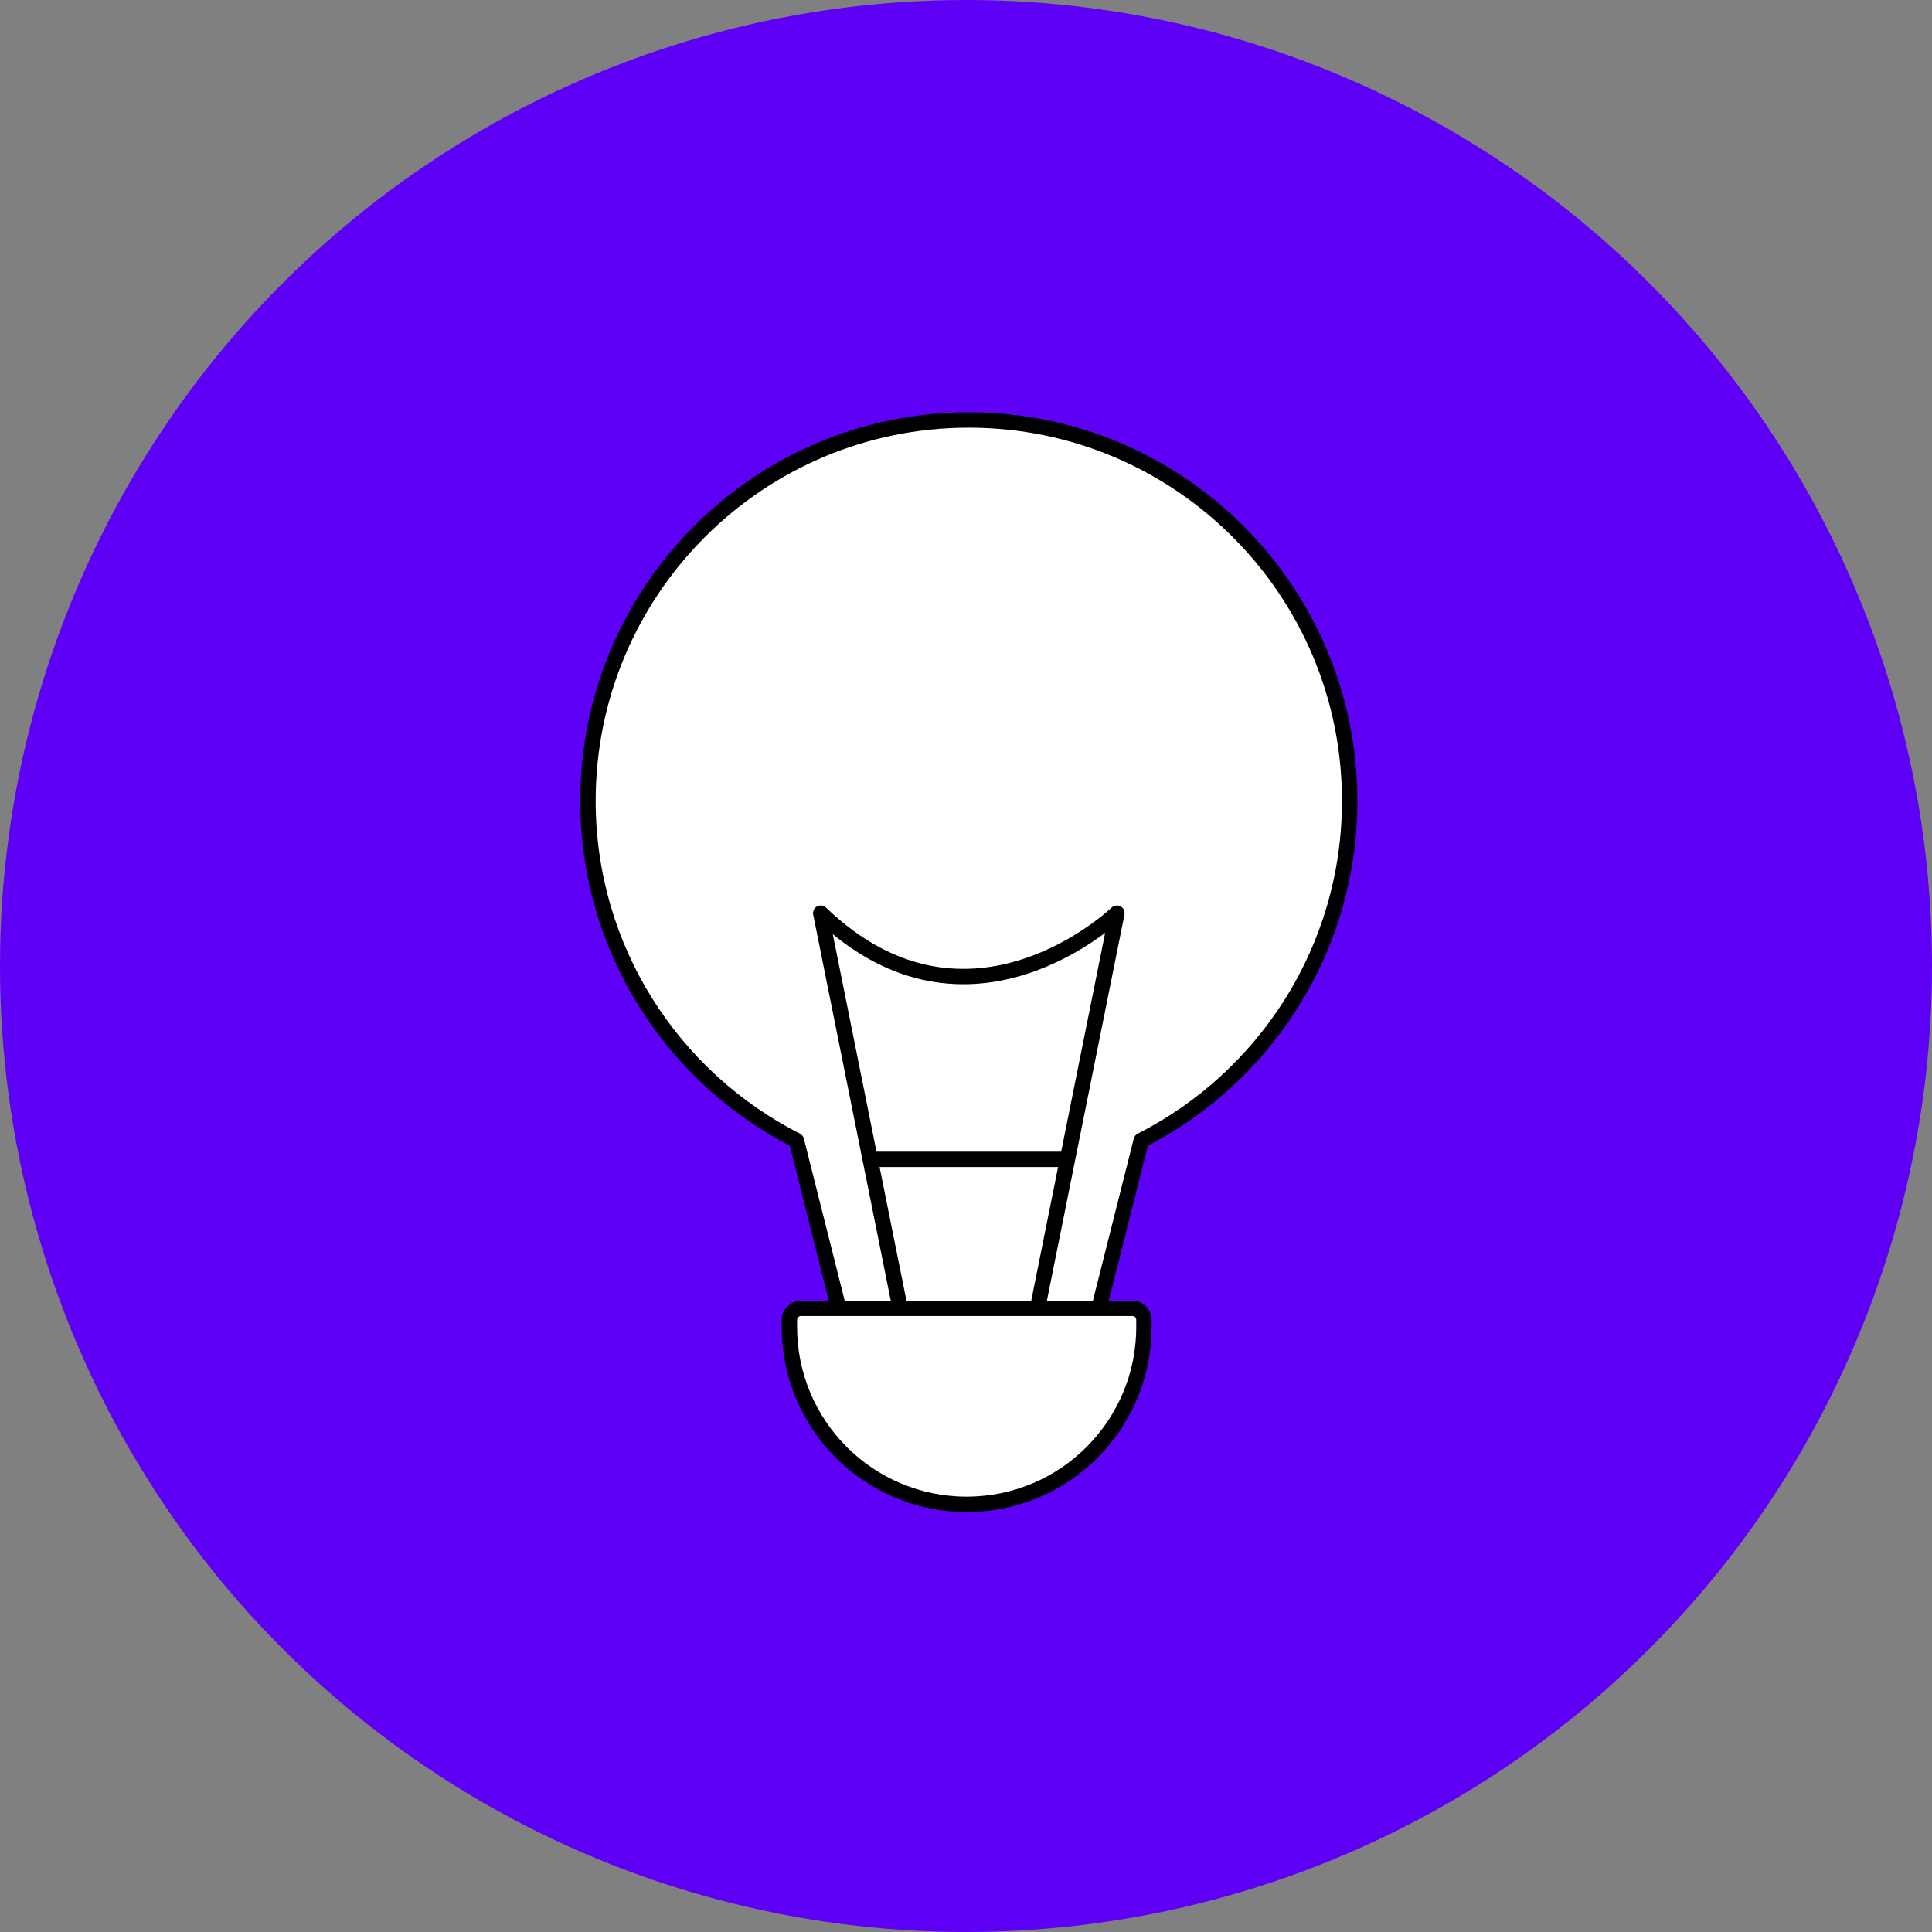 <?xml version="1.0" encoding="UTF-8"?> <svg xmlns="http://www.w3.org/2000/svg" width="63" height="63" viewBox="0 0 63 63" fill="none"><rect x="0" y="0" width="63" height="63" fill="#808080" stroke="none"/> <circle cx="31.5" cy="31.5" r="31.5" transform="matrix(-1 0 0 1 63 0)" fill="#5D00F5"></circle> <path fill-rule="evenodd" clip-rule="evenodd" d="M37.214 37.19C41.247 35.139 44.011 30.949 44.011 26.114C44.011 19.256 38.451 13.696 31.592 13.696C24.734 13.696 19.174 19.256 19.174 26.114C19.174 30.949 21.937 35.138 25.97 37.19L27.452 43.073L35.731 43.073L37.214 37.19Z" fill="white"></path> <path d="M37.214 37.19L37.1 36.967C37.036 36.999 36.989 37.059 36.971 37.129L37.214 37.19ZM25.97 37.19L26.213 37.128C26.195 37.058 26.148 36.999 26.083 36.966L25.97 37.19ZM27.452 43.073L27.209 43.134C27.237 43.245 27.337 43.323 27.452 43.323L27.452 43.073ZM35.731 43.073L35.731 43.323C35.846 43.323 35.946 43.245 35.974 43.134L35.731 43.073ZM43.76 26.114C43.76 30.851 41.053 34.957 37.1 36.967L37.327 37.413C41.442 35.321 44.261 31.047 44.261 26.114L43.76 26.114ZM31.592 13.946C38.312 13.946 43.76 19.394 43.76 26.114L44.261 26.114C44.261 19.117 38.589 13.445 31.592 13.445L31.592 13.946ZM19.424 26.114C19.424 19.394 24.872 13.946 31.592 13.946L31.592 13.445C24.595 13.445 18.923 19.117 18.923 26.114L19.424 26.114ZM26.083 36.966C22.131 34.956 19.424 30.851 19.424 26.114L18.923 26.114C18.923 31.047 21.742 35.32 25.856 37.413L26.083 36.966ZM27.695 43.011L26.213 37.128L25.727 37.251L27.209 43.134L27.695 43.011ZM35.731 42.822L27.452 42.822L27.452 43.323L35.731 43.323L35.731 42.822ZM36.971 37.129L35.488 43.011L35.974 43.134L37.457 37.251L36.971 37.129Z" fill="black"></path> <path d="M33.788 42.885L36.422 29.777C36.422 29.777 31.592 34.428 26.763 29.777L29.397 42.885" stroke="black" stroke-width="0.501" stroke-linecap="round" stroke-linejoin="round"></path> <line x1="28.393" y1="37.805" x2="34.791" y2="37.805" stroke="black" stroke-width="0.501" stroke-linecap="round" stroke-linejoin="round"></line> <path d="M31.522 49.054C28.33 49.054 25.742 46.466 25.742 43.274V43.039C25.742 42.831 25.91 42.663 26.118 42.663H36.926C37.134 42.663 37.302 42.831 37.302 43.039V43.274C37.302 46.466 34.714 49.054 31.522 49.054Z" fill="white" stroke="black" stroke-width="0.501" stroke-linecap="round" stroke-linejoin="round"></path> </svg> 
